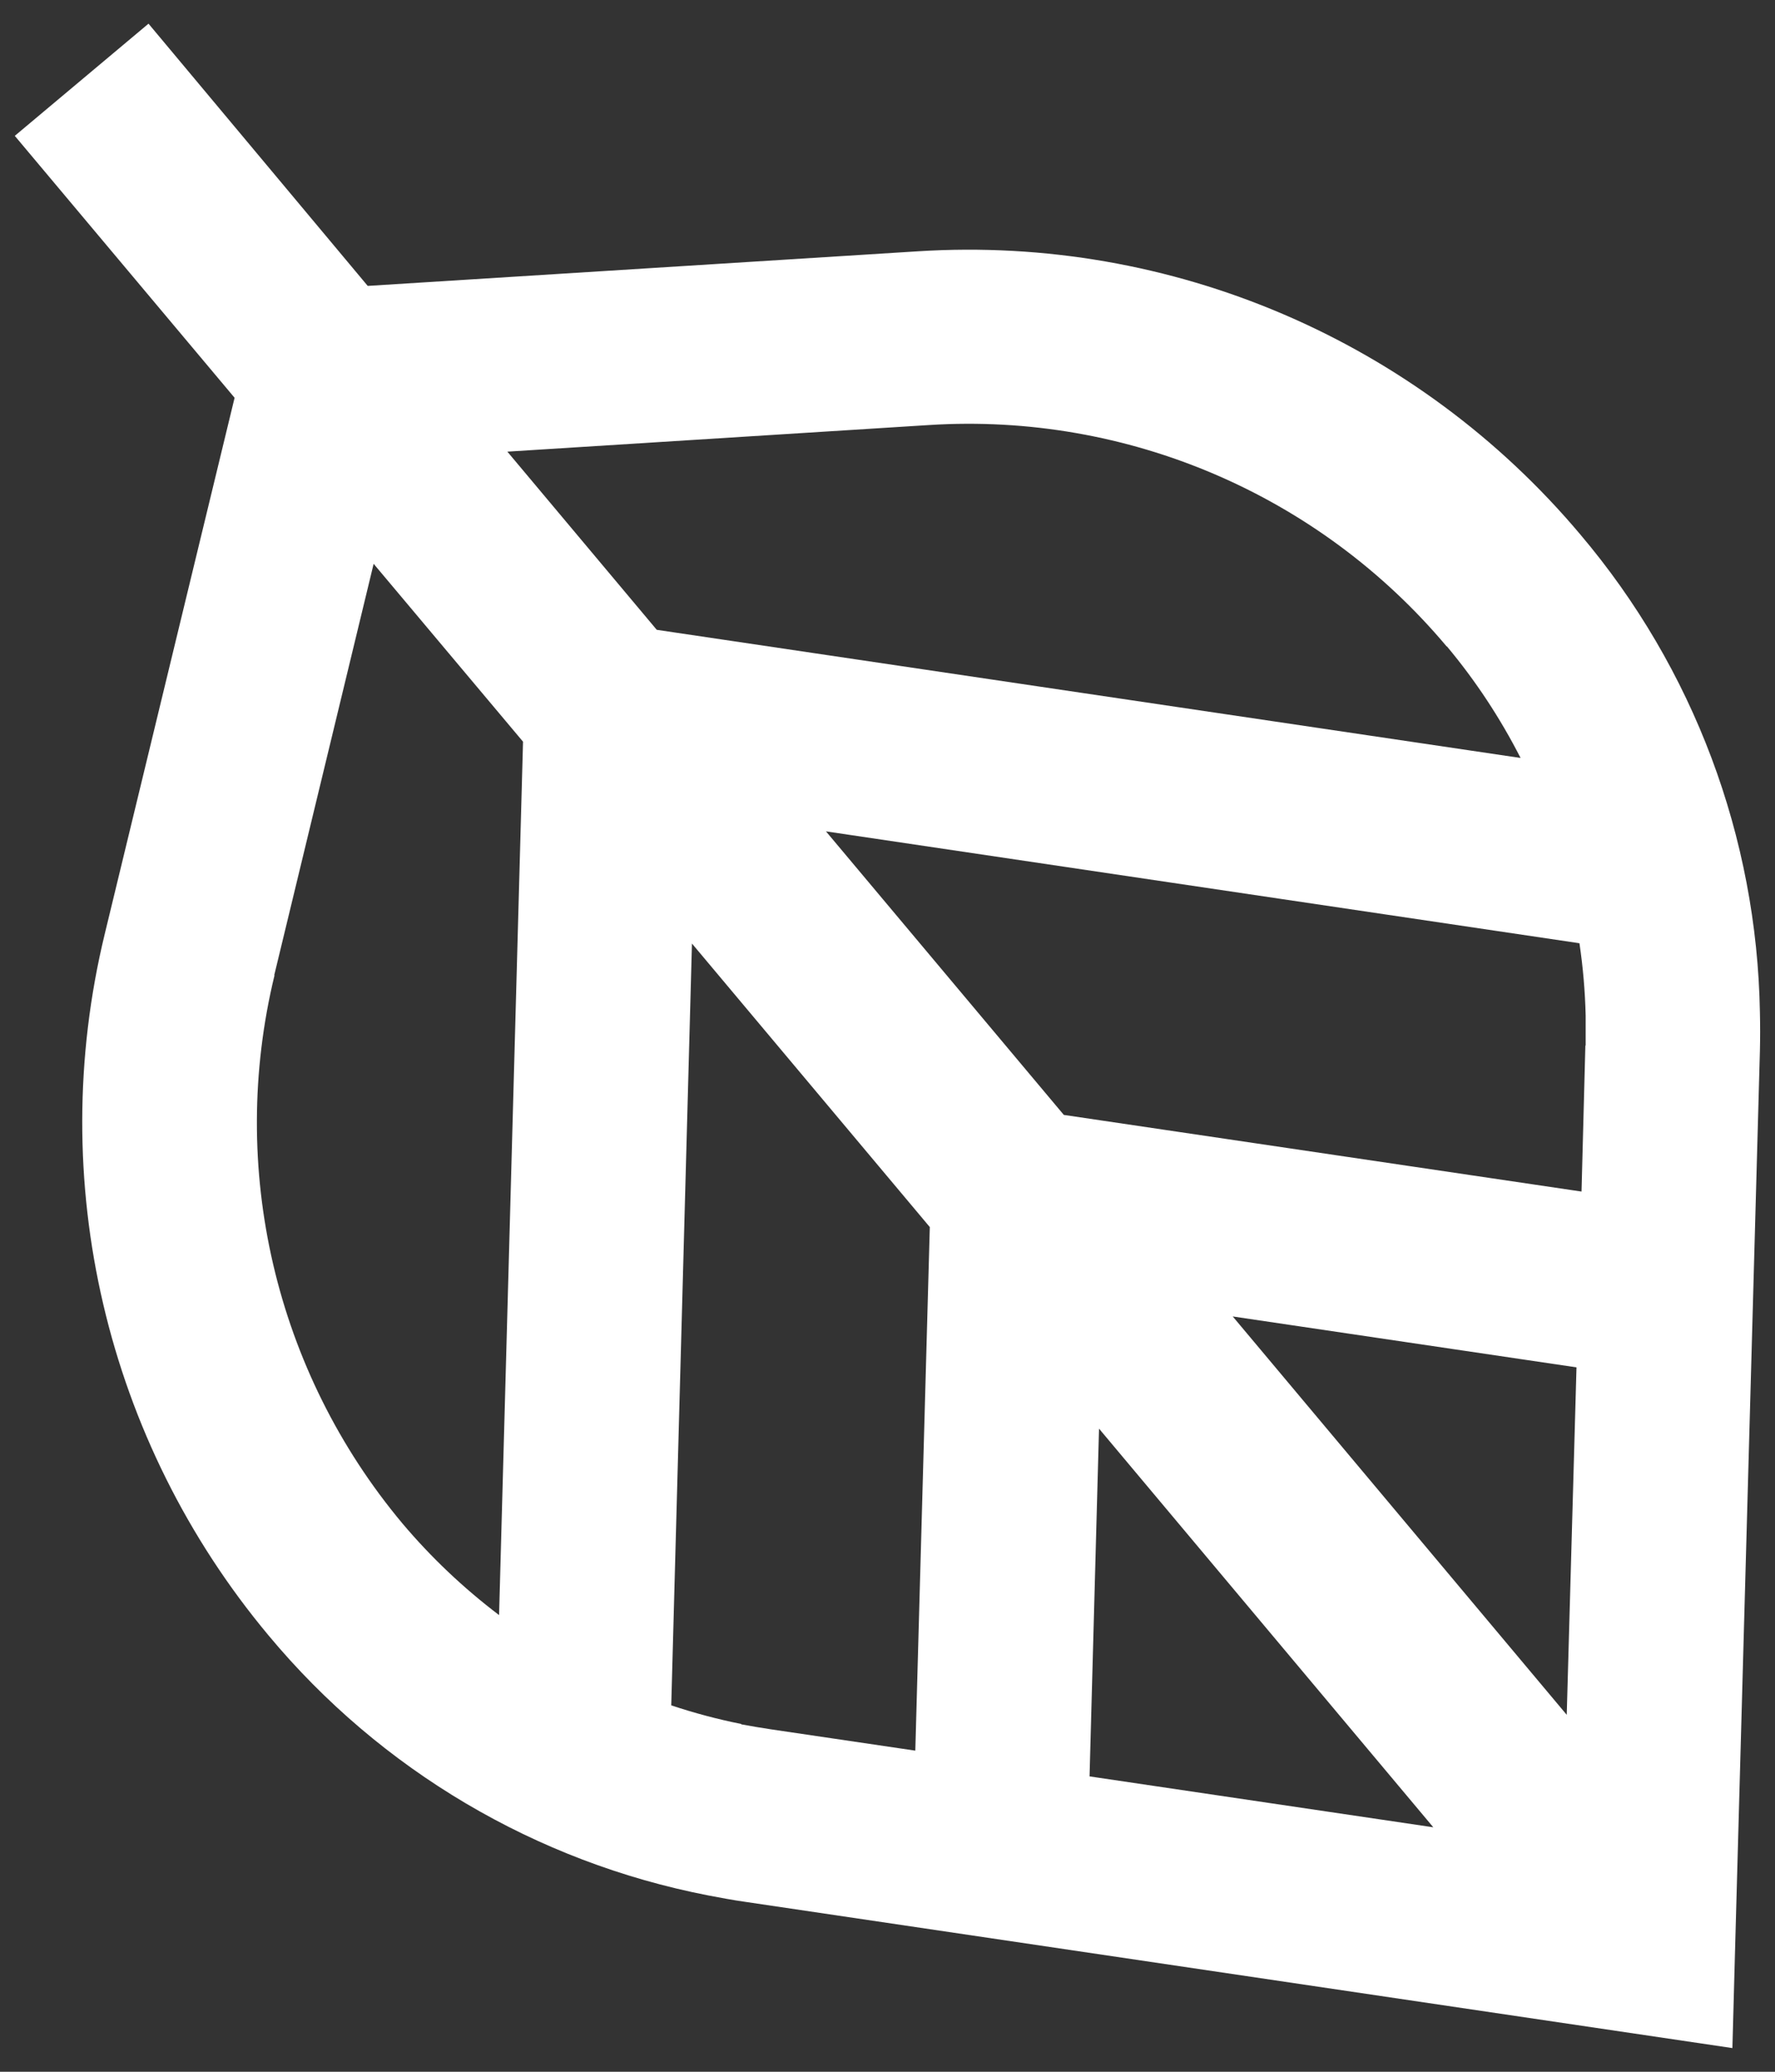<?xml version="1.0" encoding="UTF-8"?>
<svg id="Calque_1" data-name="Calque 1" xmlns="http://www.w3.org/2000/svg" viewBox="0 0 60 70">
  <rect x="0" y="0" width="60" height="70" fill="#333333" stroke="none"/>
  <defs>
    <style>
      .cls-1 {
        fill: #fff;
      }
    </style>
  </defs>
  <path class="cls-1" d="M25.2,64.26l33.36,4.94.09-3.32.84-30.38c.01-.43.01-.86,0-1.29-.1-5.92-2.24-11.63-6.07-16.15-5.52-6.56-13.82-10.11-22.38-9.57l-18.61,1.17L5.02.8.5,4.59l7.43,8.85L3.54,31.56c-2.02,8.33.04,17.12,5.54,23.7,3.79,4.55,9.04,7.65,14.85,8.78.42.08.84.16,1.27.22M25.06,58.25c-.8-.16-1.59-.37-2.37-.63l.7-25.74,8.04,9.58-.49,17.69-4.88-.72c-.34-.05-.68-.11-1.01-.17M41.67,44.48l11.62,1.72-.33,11.74-11.29-13.46ZM48.45,61.74l-11.62-1.72.32-11.75,11.3,13.47ZM53.59,35.32l-.13,4.94-17.5-2.59-8.04-9.58,25.47,3.78c.12.81.19,1.62.21,2.44,0,.34,0,.68,0,1.02M48.91,21.84c.97,1.16,1.8,2.42,2.49,3.77l-29.2-4.33-5.05-6.02,14.27-.9c6.68-.42,13.17,2.35,17.48,7.48M9.27,32.95l3.36-13.9,5.05,6.01-.81,29.51c-1.2-.91-2.3-1.95-3.27-3.1-4.3-5.14-5.9-12.01-4.32-18.52"/>
</svg>